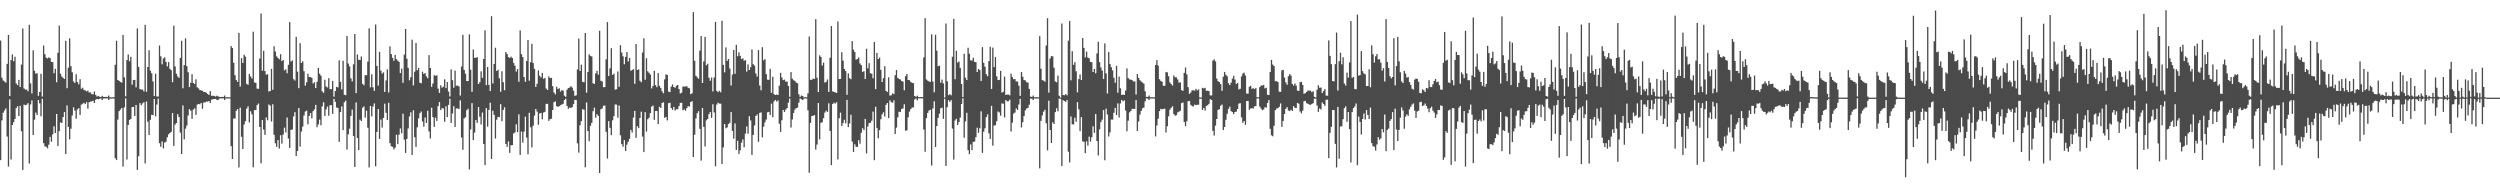 <svg xmlns="http://www.w3.org/2000/svg" width="1920" height="150"><path d="M0 31.105h1v91.897H0zM1 59.669h1v32.784H1zM2 61.811h1v24.743H2zM3 62.589h1v22.293H3zM4 63.471h1v19.763H4zM5 49.043h1v55.810H5zM6 26.815h1v101.118H6zM7 73.730h1v2.543H7zM8 46.181h1v76.353H8zM9 41.820h1v54.157H9zM10 47.037h1v46.885H10zM11 43.563h1v47.775H11zM12 64.110h1v18.952H12zM13 65.386h1v16.184H13zM14 61.348h1v27.811H14zM15 66.834h1v14.484H15zM16 49.620h1v51.161H16zM17 21.848h1v108.645H17zM18 67.934h1v12.415H18zM19 68.805h1v12.046H19zM20 68.744h1v11.679H20zM21 70.076h1v9.161H21zM22 19.032h1v106.536H22zM23 64.042h1v16.165H23zM24 71.710h1v5.384H24zM25 38.620h1v65.122H25zM26 54.348h1v37.632H26zM27 56.525h1v29.968H27zM28 56.259h1v32.074H28zM29 73.584h1v3.197H29zM30 70.656h1v8.714H30zM31 56.608h1v32.678H31zM32 74.150h1v1.716H32zM33 34.985h1v74.990H33zM34 41.651h1v70.758H34zM35 44.283h1v68.458H35zM36 44.908h1v69.048H36zM37 44.036h1v67.085H37zM38 44.625h1v60.474H38zM39 47.507h1v61.320H39zM40 47.736h1v55.428H40zM41 56.200h1v40.821H41zM42 52.842h1v49.279H42zM43 63.135h1v24.413H43zM44 40.507h1v71.569H44zM45 19.659h1v81.069H45zM46 56.618h1v37.315H46zM47 58.722h1v35.724H47zM48 59.797h1v30.113H48zM49 60.622h1v25.421H49zM50 31.316h1v86.955H50zM51 67.761h1v13.203H51zM52 51.955h1v45.550H52zM53 29.449h1v77.555H53zM54 50.816h1v48.026H54zM55 55.499h1v33.175H55zM56 62.518h1v19.952H56zM57 63.707h1v21.213H57zM58 57.027h1v34.181H58zM59 63.016h1v21.013H59zM60 64.748h1v18.300H60zM61 60.811h1v27.446H61zM62 68.150h1v12.179H62zM63 67.329h1v12.339H63zM64 69.068h1v9.884H64zM65 69.480h1v10.428H65zM66 70.212h1v8.247H66zM67 69.590h1v13.818H67zM68 70.994h1v7.509H68zM69 70.957h1v7.070H69zM70 72.298h1v5.592H70zM71 72.404h1v4.945H71zM72 70.226h1v8.864H72zM73 72.927h1v3.692H73zM74 74.152h1v1.831H74zM75 73.645h1v2.606H75zM76 74.316h1v1.612H76zM77 74.476h1v1.104H77zM78 73.554h1v3.226H78zM79 74.409h1v1.248H79zM80 74.435h1v1.120H80zM81 74.379h1v1.241H81zM82 74.445h1v1.070H82zM83 73.360h1v3.462H83zM84 74.633h1v1.000H84zM85 74.803h1v1.000H85zM86 74.646h1v1.000H86zM87 74.713h1v1.000H87zM88 49.696h1v71.830H88zM89 31.301h1v91.626H89zM90 61.418h1v30.423H90zM91 62.081h1v23.265H91zM92 62.867h1v21.318H92zM93 63.472h1v19.447H93zM94 26.818h1v101.118H94zM95 59.420h1v23.082H95zM96 74.001h1v1.494H96zM97 46.191h1v76.350H97zM98 41.814h1v54.167H98zM99 47.040h1v45.063H99zM100 43.559h1v47.774H100zM101 65.030h1v17.256H101zM102 61.448h1v20.616H102zM103 61.344h1v27.819H103zM104 67.092h1v13.509H104zM105 21.833h1v108.665H105zM106 51.429h1v68.564H106zM107 68.381h1v10.816H107zM108 68.797h1v12.048H108zM109 68.748h1v10.721H109zM110 70.185h1v8.296H110zM111 19.031h1v106.532H111zM112 70.481h1v7.471H112zM113 51.446h1v41.988H113zM114 38.619h1v65.129H114zM115 54.337h1v37.646H115zM116 56.260h1v31.895H116zM117 62.492h1v25.835H117zM118 73.773h1v2.262H118zM119 56.615h1v32.670H119zM120 74.090h1v6.194H120zM121 74.194h1v1.519H121zM122 34.985h1v74.979H122zM123 43.220h1v69.524H123zM124 49.420h1v59.171H124zM125 44.901h1v69.052H125zM126 44.017h1v65.480H126zM127 47.517h1v61.317H127zM128 50.995h1v54.469H128zM129 47.737h1v55.426H129zM130 52.846h1v49.274H130zM131 53.926h1v47.325H131zM132 63.136h1v23.630H132zM133 19.662h1v92.421H133zM134 51.050h1v44.646H134zM135 56.630h1v37.817H135zM136 58.716h1v28.979H136zM137 59.794h1v30.119H137zM138 44.489h1v57.411H138zM139 31.300h1v86.972H139zM140 67.766h1v13.200H140zM141 50.019h1v56.990H141zM142 29.447h1v69.381H142zM143 50.785h1v45.634H143zM144 55.440h1v33.261H144zM145 66.842h1v16.995H145zM146 63.583h1v21.415H146zM147 57.006h1v34.302H147zM148 63.677h1v20.484H148zM149 64.553h1v18.634H149zM150 60.900h1v27.308H150zM151 67.078h1v13.276H151zM152 67.865h1v11.980H152zM153 69.196h1v10.906H153zM154 69.356h1v9.672H154zM155 69.660h1v13.890H155zM156 70.680h1v8.059H156zM157 70.641h1v8.067H157zM158 71.250h1v6.804H158zM159 72.118h1v5.964H159zM160 72.893h1v4.663H160zM161 69.924h1v9.132H161zM162 73.580h1v2.986H162zM163 73.483h1v2.739H163zM164 73.781h1v2.265H164zM165 74.119h1v1.806H165zM166 73.541h1v3.102H166zM167 73.968h1v2.818H167zM168 74.408h1v1.255H168zM169 74.507h1v1.046H169zM170 74.382h1v1.237H170zM171 74.449h1v1.057H171zM172 73.356h1v3.468H172zM173 74.632h1v1.000H173zM174 74.702h1v1.000H174zM175 74.635h1v1.000H175zM176 74.746h1v1.000H176zM177 35.371h1v76.898H177zM178 36.920h1v85.197H178zM179 48.159h1v42.930H179zM180 57.771h1v33.225H180zM181 61.507h1v23.513H181zM182 62.884h1v20.911H182zM183 25.242h1v103.372H183zM184 66.439h1v16.242H184zM185 44.662h1v60.413H185zM186 48.335h1v66.121H186zM187 41.965h1v53.712H187zM188 43.468h1v49.600H188zM189 64.413h1v19.014H189zM190 65.111h1v16.559H190zM191 56.868h1v37.132H191zM192 58.731h1v26.766H192zM193 60.257h1v27.542H193zM194 24.316h1v104.174H194zM195 63.299h1v21.269H195zM196 63.620h1v20.980H196zM197 68.053h1v12.657H197zM198 68.231h1v11.265H198zM199 44.889h1v52.652H199zM200 10.371h1v115.081H200zM201 54.341h1v37.865H201zM202 39.050h1v60.461H202zM203 54.573h1v48.986H203zM204 57.332h1v32.875H204zM205 57.018h1v35.343H205zM206 70.226h1v10.022H206zM207 69.948h1v11.119H207zM208 52.910h1v40.449H208zM209 68.986h1v11.096H209zM210 35.523h1v67.992H210zM211 39.590h1v70.499H211zM212 43.247h1v69.522H212zM213 44.433h1v63.118H213zM214 45.527h1v68.564H214zM215 41.604h1v62.268H215zM216 46.898h1v63.394H216zM217 46.084h1v57.289H217zM218 54.072h1v43.972H218zM219 53.203h1v48.479H219zM220 56.232h1v34.013H220zM221 49.753h1v56.659H221zM222 16.953h1v96.626H222zM223 47.238h1v52.572H223zM224 46.392h1v53.004H224zM225 60.758h1v28.703H225zM226 61.844h1v24.250H226zM227 28.294h1v91.537H227zM228 55.048h1v60.990H228zM229 67.699h1v15.230H229zM230 33.193h1v79.411H230zM231 48.396h1v52.614H231zM232 47.119h1v50.128H232zM233 54.687h1v33.980H233zM234 65.801h1v19.861H234zM235 63.251h1v21.731H235zM236 56.568h1v38.922H236zM237 59.115h1v29.921H237zM238 59.174h1v27.646H238zM239 59.815h1v31.045H239zM240 64.077h1v21.325H240zM241 63.164h1v20.786H241zM242 67.627h1v12.894H242zM243 62.811h1v34.936H243zM244 52.143h1v43.391H244zM245 56.586h1v35.269H245zM246 58.119h1v38.082H246zM247 70.162h1v11.570H247zM248 71.288h1v7.267H248zM249 61.241h1v27.796H249zM250 66.424h1v17.584H250zM251 67.171h1v14.678H251zM252 59.995h1v28.889H252zM253 68.516h1v12.283H253zM254 68.462h1v12.306H254zM255 62.095h1v25.357H255zM256 74.237h1v1.687H256zM257 69.945h1v8.263H257zM258 66.693h1v15.830H258zM259 67.104h1v15.875H259zM260 46.306h1v62.663H260zM261 62.822h1v23.269H261zM262 68.658h1v13.108H262zM263 46.626h1v53.300H263zM264 72.798h1v5.712H264zM265 73.128h1v4.127H265zM266 27.579h1v87.274H266zM267 48.774h1v54.399H267zM268 51.019h1v47.779H268zM269 60.165h1v28.818H269zM270 62.506h1v21.661H270zM271 49.414h1v55.012H271zM272 26.131h1v102.058H272zM273 71.547h1v7.137H273zM274 41.812h1v64.225H274zM275 45.810h1v69.460H275zM276 46.084h1v45.765H276zM277 43.343h1v49.566H277zM278 64.349h1v18.401H278zM279 65.486h1v16.227H279zM280 57.668h1v32.710H280zM281 57.789h1v27.222H281zM282 47.296h1v50.788H282zM283 21.755h1v106.868H283zM284 67.076h1v14.262H284zM285 57.046h1v32.404H285zM286 67.028h1v14.774H286zM287 69.794h1v9.597H287zM288 18.764h1v109.029H288zM289 50.595h1v50.716H289zM290 65.744h1v17.983H290zM291 39.771h1v66.904H291zM292 54.152h1v37.695H292zM293 56.520h1v41.479H293zM294 55.557h1v34.993H294zM295 70.623h1v8.990H295zM296 61.768h1v24.845H296zM297 53.234h1v38.953H297zM298 71.013h1v7.959H298zM299 35.568h1v74.380H299zM300 41.518h1v70.840H300zM301 44.366h1v68.375H301zM302 46.696h1v68.025H302zM303 42.230h1v71.166H303zM304 45.398h1v58.082H304zM305 46.586h1v64.059H305zM306 47.500h1v55.900H306zM307 56.127h1v42.529H307zM308 52.725h1v49.665H308zM309 63.570h1v23.706H309zM310 41.940h1v65.316H310zM311 22.201h1v95.269H311zM312 45.120h1v61.554H312zM313 52.119h1v46.538H313zM314 61.653h1v27.798H314zM315 59.225h1v27.019H315zM316 30.475h1v88.514H316zM317 65.581h1v19.094H317zM318 55.064h1v50.324H318zM319 33.035h1v79.739H319zM320 53.959h1v43.836H320zM321 52.107h1v38.818H321zM322 63.481h1v23.468H322zM323 63.937h1v21.736H323zM324 55.034h1v38.284H324zM325 56.857h1v40.477H325zM326 56.120h1v34.100H326zM327 58.604h1v35.870H327zM328 60.091h1v24.938H328zM329 42.362h1v58.605H329zM330 52.194h1v54.162H330zM331 66.692h1v16.047H331zM332 64.151h1v25.800H332zM333 57.778h1v39.663H333zM334 58.202h1v32.171H334zM335 57.791h1v35.039H335zM336 68.096h1v13.452H336zM337 71.301h1v7.058H337zM338 65.484h1v19.107H338zM339 67.338h1v15.693H339zM340 66.580h1v16.787H340zM341 60.928h1v32.587H341zM342 67.682h1v13.946H342zM343 63.002h1v26.955H343zM344 70.283h1v10.232H344zM345 74.107h1v1.736H345zM346 53.301h1v41.121H346zM347 61.550h1v25.614H347zM348 67.319h1v14.256H348zM349 54.239h1v43.240H349zM350 65.863h1v17.433H350zM351 65.748h1v17.490H351zM352 66.378h1v17.389H352zM353 73.381h1v3.730H353zM354 51.171h1v54.474H354zM355 26.739h1v88.317H355zM356 53.654h1v37.241H356zM357 56.584h1v33.454H357zM358 62.227h1v22.395H358zM359 62.251h1v21.260H359zM360 26.434h1v103.645H360zM361 53.571h1v45.850H361zM362 70.504h1v8.705H362zM363 38.003h1v69.595H363zM364 44.369h1v57.475H364zM365 44.391h1v47.786H365zM366 43.810h1v50.555H366zM367 64.491h1v17.757H367zM368 63.112h1v26.536H368zM369 54.784h1v40.790H369zM370 59.766h1v26.637H370zM371 45.261h1v65.318H371zM372 23.273h1v103.526H372zM373 65.359h1v17.683H373zM374 51.395h1v45.894H374zM375 65.171h1v19.241H375zM376 69.956h1v8.922H376zM377 12.436h1v109.647H377zM378 64.119h1v20.926H378zM379 49.159h1v39.059H379zM380 36.635h1v69.754H380zM381 54.532h1v37.306H381zM382 53.547h1v36.200H382zM383 60.146h1v29.846H383zM384 70.467h1v9.546H384zM385 54.727h1v38.370H385zM386 63.113h1v21.357H386zM387 69.307h1v13.055H387zM388 39.901h1v70.617H388zM389 41.493h1v71.242H389zM390 43.900h1v64.708H390zM391 44.460h1v72.956H391zM392 43.461h1v68.177H392zM393 44.554h1v66.881H393zM394 48.319h1v54.179H394zM395 50.419h1v51.263H395zM396 54.972h1v40.449H396zM397 52.954h1v48.550H397zM398 62.748h1v25.065H398zM399 23.349h1v95.586H399zM400 41.581h1v59.464H400zM401 43.776h1v65.770H401zM402 59.171h1v41.963H402zM403 62.816h1v26.789H403zM404 46.889h1v58.810H404zM405 30.699h1v87.786H405zM406 61.964h1v24.675H406zM407 47.739h1v49.992H407zM408 33.637h1v79.555H408zM409 48.395h1v48.141H409zM410 52.871h1v35.930H410zM411 66.779h1v16.949H411zM412 64.313h1v21.421H412zM413 54.141h1v41.707H413zM414 58.219h1v28.930H414zM415 59.510h1v27.239H415zM416 55.964h1v35.707H416zM417 60.526h1v25.896H417zM418 59.860h1v26.031H418zM419 67.946h1v11.868H419zM420 69.116h1v10.606H420zM421 58.697h1v34.125H421zM422 59.939h1v31.591H422zM423 59.763h1v31.428H423zM424 66.216h1v18.272H424zM425 71.015h1v7.453H425zM426 72.467h1v5.363H426zM427 66.608h1v14.940H427zM428 68.386h1v13.619H428zM429 67.775h1v13.762H429zM430 70.282h1v10.543H430zM431 69.285h1v10.931H431zM432 69.590h1v10.148H432zM433 73.495h1v3.308H433zM434 74.330h1v1.485H434zM435 68.843h1v12.499H435zM436 67.592h1v15.979H436zM437 67.208h1v15.365H437zM438 66.149h1v16.754H438zM439 67.274h1v15.015H439zM440 69.649h1v10.302H440zM441 73.626h1v3.097H441zM442 73.197h1v3.642H442zM443 53.288h1v56.810H443zM444 29.608h1v87.581H444zM445 54.485h1v41.664H445zM446 49.643h1v43.313H446zM447 62.803h1v21.056H447zM448 63.187h1v21.084H448zM449 25.326h1v103.200H449zM450 71.144h1v7.483H450zM451 55.303h1v45.334H451zM452 41.736h1v66.729H452zM453 42.914h1v53.716H453zM454 43.370h1v50.999H454zM455 63.998h1v21.396H455zM456 64.471h1v18.229H456zM457 56.325h1v34.046H457zM458 54.339h1v33.342H458zM459 57.320h1v31.666H459zM460 23.589h1v109.282H460zM461 62.005h1v21.942H461zM462 62.565h1v20.751H462zM463 66.944h1v14.280H463zM464 66.866h1v14.203H464zM465 45.618h1v55.621H465zM466 16.942h1v104.789H466zM467 58.298h1v34.719H467zM468 52.495h1v45.685H468zM469 37.005h1v66.814H469zM470 57.473h1v34.937H470zM471 56.508h1v32.727H471zM472 68.871h1v11.338H472zM473 68.507h1v11.853H473zM474 54.870h1v35.515H474zM475 66.589h1v14.446H475zM476 34.699h1v69.214H476zM477 40.275h1v70.438H477zM478 43.266h1v69.419H478zM479 49.340h1v58.287H479zM480 43.633h1v72.354H480zM481 39.913h1v71.124H481zM482 47.192h1v61.661H482zM483 44.453h1v62.158H483zM484 54.364h1v45.417H484zM485 53.792h1v47.982H485zM486 53.049h1v37.270H486zM487 64.369h1v20.823H487zM488 33.875h1v71.992H488zM489 53.746h1v43.230H489zM490 53.254h1v45.151H490zM491 62.023h1v28.594H491zM492 63.129h1v22.628H492zM493 40.285h1v64.615H493zM494 29.371h1v87.438H494zM495 61.243h1v24.897H495zM496 44.733h1v56.312H496zM497 54.837h1v36.780H497zM498 55.932h1v34.512H498zM499 57.248h1v29.583H499zM500 67.872h1v13.988H500zM501 66.012h1v15.103H501zM502 54.377h1v37.698H502zM503 65.400h1v19.852H503zM504 66.941h1v18.247H504zM505 56.107h1v39.211H505zM506 65.896h1v16.097H506zM507 67.511h1v15.368H507zM508 70.101h1v8.982H508zM509 71.623h1v6.932H509zM510 60.936h1v29.596H510zM511 57.012h1v32.740H511zM512 57.576h1v34.871H512zM513 70.292h1v8.946H513zM514 70.747h1v8.166H514zM515 66.547h1v16.444H515zM516 64.823h1v19.547H516zM517 66.821h1v15.288H517zM518 67.409h1v17.522H518zM519 65.831h1v17.976H519zM520 65.288h1v18.644H520zM521 68.407h1v13.118H521zM522 71.743h1v7.312H522zM523 71.213h1v7.752H523zM524 66.526h1v18.178H524zM525 66.522h1v17.490H525zM526 66.395h1v18.637H526zM527 66.225h1v16.794H527zM528 67.389h1v14.057H528zM529 67.775h1v14.095H529zM530 72.310h1v6.013H530zM531 71.606h1v6.092H531zM532 9.300h1v111.292H532zM533 46.659h1v56.890H533zM534 58.204h1v32.728H534zM535 59.412h1v27.547H535zM536 60.495h1v24.884H536zM537 38.884h1v60.022H537zM538 27.708h1v95.633H538zM539 63.709h1v19.229H539zM540 47.191h1v50.276H540zM541 28.298h1v84.192H541zM542 50.200h1v42.255H542zM543 48.968h1v42.403H543zM544 59.715h1v27.956H544zM545 61.995h1v23.992H545zM546 59.521h1v31.025H546zM547 70.212h1v9.849H547zM548 59.535h1v26.840H548zM549 16.859h1v110.860H549zM550 69.756h1v10.538H550zM551 70.741h1v8.160H551zM552 69.723h1v9.855H552zM553 70.855h1v8.765H553zM554 15.928h1v110.085H554zM555 49.827h1v63.402H555zM556 55.576h1v39.657H556zM557 36.414h1v62.103H557zM558 46.759h1v51.066H558zM559 45.323h1v49.937H559zM560 52.657h1v41.583H560zM561 65.678h1v20.411H561zM562 57.233h1v43.252H562zM563 38.366h1v68.138H563zM564 56.690h1v38.120H564zM565 34.440h1v80.685H565zM566 43.236h1v64.923H566zM567 40.216h1v77.944H567zM568 42.839h1v72.614H568zM569 45.346h1v64.298H569zM570 44.745h1v62.381H570zM571 46.648h1v66.522H571zM572 46.202h1v56.381H572zM573 54.975h1v42.080H573zM574 49.468h1v53.209H574zM575 53.739h1v35.499H575zM576 51.635h1v40.905H576zM577 37.946h1v81.036H577zM578 49.364h1v54.246H578zM579 50.409h1v45.950H579zM580 56.400h1v32.677H580zM581 58.843h1v29.056H581zM582 38.463h1v70.433H582zM583 65.715h1v20.953H583zM584 69.307h1v16.958H584zM585 36.227h1v69.310H585zM586 46.335h1v50.948H586zM587 45.422h1v48.529H587zM588 56.944h1v34.858H588zM589 61.192h1v25.065H589zM590 61.333h1v24.589H590zM591 52.817h1v35.545H591zM592 71.279h1v8.262H592zM593 58.909h1v31.185H593zM594 72.304h1v5.513H594zM595 72.990h1v3.752H595zM596 72.613h1v5.427H596zM597 72.975h1v4.120H597zM598 65.827h1v29.189H598zM599 55.924h1v45.344H599zM600 59.476h1v32.826H600zM601 61.545h1v22.940H601zM602 61.137h1v24.858H602zM603 62.670h1v21.546H603zM604 62.642h1v20.363H604zM605 66.072h1v12.774H605zM606 74.347h1v1.339H606zM607 55.338h1v42.583H607zM608 60.362h1v31.366H608zM609 61.573h1v25.193H609zM610 62.178h1v21.986H610zM611 63.380h1v19.714H611zM612 63.936h1v18.742H612zM613 72.373h1v6.488H613zM614 74.387h1v1.162H614zM615 73.341h1v2.944H615zM616 73.722h1v3.106H616zM617 74.793h1v1.000H617zM618 74.646h1v1.000H618zM619 74.690h1v1.000H619zM620 71.675h1v12.996H620zM621 28.021h1v104.627H621zM622 61.302h1v33.132H622zM623 61.291h1v27.860H623zM624 60.358h1v28.455H624zM625 60.668h1v27.741H625zM626 14.700h1v100.199H626zM627 59.629h1v51.383H627zM628 70.727h1v8.364H628zM629 42.498h1v64.571H629zM630 43.708h1v50.565H630zM631 50.342h1v43.617H631zM632 48.100h1v42.623H632zM633 63.392h1v23.084H633zM634 62.807h1v22.166H634zM635 61.020h1v24.940H635zM636 70.556h1v8.827H636zM637 44.357h1v56.178H637zM638 20.027h1v106.801H638zM639 70.165h1v9.761H639zM640 70.657h1v8.207H640zM641 70.906h1v8.652H641zM642 71.442h1v7.023H642zM643 16.510h1v105.954H643zM644 60.733h1v30.085H644zM645 60.622h1v25.913H645zM646 40.070h1v56.663H646zM647 46.577h1v48.006H647zM648 52.961h1v39.053H648zM649 54.601h1v40.137H649zM650 72.842h1v3.871H650zM651 56.368h1v41.294H651zM652 60.071h1v34.760H652zM653 60.840h1v27.269H653zM654 31.607h1v77.117H654zM655 38.070h1v78.661H655zM656 39.995h1v70.875H656zM657 45.770h1v67.014H657zM658 45.278h1v67.511H658zM659 44.070h1v63.575H659zM660 48.747h1v61.634H660zM661 50.049h1v51.933H661zM662 55.173h1v43.283H662zM663 54.677h1v45.250H663zM664 60.696h1v30.611H664zM665 37.430h1v80.392H665zM666 52.496h1v44.688H666zM667 48.493h1v46.058H667zM668 56.280h1v38.013H668zM669 56.635h1v36.086H669zM670 60.095h1v25.629H670zM671 32.141h1v90.898H671zM672 68.439h1v13.553H672zM673 40.647h1v57.759H673zM674 45.337h1v60.883H674zM675 44.172h1v55.803H675zM676 53.635h1v37.946H676zM677 62.986h1v24.807H677zM678 60.002h1v26.229H678zM679 50.840h1v38.642H679zM680 69.807h1v10.692H680zM681 70.603h1v8.496H681zM682 59.398h1v31.333H682zM683 73.412h1v3.620H683zM684 73.144h1v5.279H684zM685 71.676h1v7.248H685zM686 72.302h1v4.773H686zM687 57.774h1v45.165H687zM688 53.751h1v44.271H688zM689 59.811h1v30.275H689zM690 60.616h1v25.218H690zM691 61.092h1v24.992H691zM692 62.218h1v21.476H692zM693 62.738h1v20.496H693zM694 69.320h1v10.757H694zM695 58.502h1v41.848H695zM696 56.856h1v43.220H696zM697 61.458h1v28.661H697zM698 61.604h1v24.113H698zM699 62.921h1v20.901H699zM700 63.596h1v19.066H700zM701 63.918h1v18.568H701zM702 73.710h1v2.690H702zM703 74.319h1v1.319H703zM704 73.478h1v3.637H704zM705 74.511h1v1.004H705zM706 74.640h1v1.000H706zM707 74.511h1v1.000H707zM708 74.594h1v1.000H708zM709 44.104h1v55.385H709zM710 13.962h1v102.613H710zM711 61.046h1v29.736H711zM712 61.895h1v24.862H712zM713 62.556h1v22.334H713zM714 62.864h1v21.457H714zM715 26.386h1v100.749H715zM716 62.623h1v20.672H716zM717 70.837h1v6.961H717zM718 26.634h1v86.217H718zM719 38.910h1v57.886H719zM720 50.877h1v39.660H720zM721 50.378h1v36.916H721zM722 63.469h1v19.685H722zM723 61.121h1v21.546H723zM724 64.068h1v27.206H724zM725 74.898h1v1.000H725zM726 18.051h1v109.374H726zM727 62.431h1v19.887H727zM728 73.103h1v3.864H728zM729 72.290h1v5.974H729zM730 73.220h1v3.672H730zM731 43.560h1v55.166H731zM732 14.513h1v108.056H732zM733 60.861h1v31.647H733zM734 38.962h1v52.286H734zM735 48.053h1v47.957H735zM736 47.234h1v46.480H736zM737 52.140h1v38.168H737zM738 64.511h1v15.395H738zM739 74.474h1v1.003H739zM740 41.249h1v64.553H740zM741 59.632h1v33.597H741zM742 61.514h1v25.118H742zM743 36.665h1v78.709H743zM744 41.291h1v77.126H744zM745 46.347h1v64.564H745zM746 46.479h1v68.842H746zM747 44.300h1v64.659H747zM748 47.539h1v61.224H748zM749 47.791h1v57.600H749zM750 55.317h1v42.751H750zM751 52.931h1v49.064H751zM752 53.815h1v44.711H752zM753 62.185h1v23.307H753zM754 36.213h1v81.175H754zM755 48.208h1v52.946H755zM756 51.271h1v47.269H756zM757 56.968h1v32.916H757zM758 58.562h1v29.275H758zM759 46.908h1v55.484H759zM760 35.929h1v70.776H760zM761 68.316h1v12.974H761zM762 36.539h1v75.317H762zM763 51.576h1v44.842H763zM764 43.820h1v52.406H764zM765 58.635h1v34.435H765zM766 61.481h1v24.190H766zM767 61.347h1v25.010H767zM768 54.445h1v34.448H768zM769 71.105h1v8.295H769zM770 70.512h1v9.176H770zM771 58.848h1v31.373H771zM772 72.933h1v3.844H772zM773 72.618h1v5.278H773zM774 72.605h1v5.133H774zM775 73.218h1v3.342H775zM776 56.585h1v44.507H776zM777 59.231h1v35.002H777zM778 60.834h1v26.427H778zM779 60.747h1v25.654H779zM780 62.565h1v20.716H780zM781 62.610h1v21.829H781zM782 65.808h1v14.457H782zM783 73.624h1v2.292H783zM784 55.271h1v42.607H784zM785 58.927h1v34.939H785zM786 61.493h1v27.662H786zM787 61.817h1v22.956H787zM788 63.193h1v20.140H788zM789 63.453h1v19.402H789zM790 68.241h1v12.174H790zM791 74.198h1v1.566H791zM792 74.459h1v1.324H792zM793 73.364h1v3.447H793zM794 74.639h1v1.000H794zM795 74.703h1v1.000H795zM796 74.648h1v1.000H796zM797 74.746h1v1.000H797zM798 27.730h1v101.607H798zM799 52.779h1v40.072H799zM800 61.585h1v27.069H800zM801 61.919h1v23.827H801zM802 62.758h1v21.574H802zM803 34.933h1v59.740H803zM804 13.978h1v101.530H804zM805 71.097h1v6.227H805zM806 44.885h1v54.935H806zM807 43.059h1v66.751H807zM808 43.278h1v50.685H808zM809 51.979h1v43.260H809zM810 62.558h1v23.581H810zM811 63.158h1v19.923H811zM812 58.038h1v27.392H812zM813 73.531h1v2.188H813zM814 74.954h1v1.000H814zM815 18.015h1v109.508H815zM816 73.007h1v3.967H816zM817 73.169h1v4.412H817zM818 72.256h1v6.030H818zM819 73.223h1v3.596H819zM820 31.243h1v85.223H820zM821 16.091h1v108.687H821zM822 61.691h1v27.750H822zM823 39.306h1v56.186H823zM824 49.789h1v45.779H824zM825 47.760h1v42.642H825zM826 54.768h1v38.742H826zM827 70.899h1v7.533H827zM828 60.788h1v23.179H828zM829 57.201h1v43.495H829zM830 61.434h1v28.516H830zM831 29.252h1v79.275H831zM832 36.753h1v72.145H832zM833 44.086h1v73.557H833zM834 39.623h1v68.964H834zM835 44.208h1v67.603H835zM836 44.760h1v60.223H836zM837 47.536h1v61.254H837zM838 47.779h1v57.636H838zM839 55.305h1v41.696H839zM840 52.939h1v49.063H840zM841 56.295h1v31.277H841zM842 41.064h1v67.249H842zM843 32.125h1v87.249H843zM844 47.723h1v51.632H844zM845 51.770h1v42.053H845zM846 54.232h1v37.604H846zM847 60.690h1v23.858H847zM848 33.341h1v89.752H848zM849 56.347h1v27.120H849zM850 71.796h1v16.160H850zM851 39.895h1v64.943H851zM852 49.200h1v52.489H852zM853 51.658h1v40.136H853zM854 54.085h1v37.802H854zM855 59.742h1v26.897H855zM856 63.519h1v19.334H856zM857 50.546h1v37.843H857zM858 71.153h1v8.244H858zM859 58.851h1v31.362H859zM860 67.770h1v11.673H860zM861 72.933h1v3.839H861zM862 72.606h1v5.284H862zM863 72.935h1v4.144H863zM864 69.594h1v15.273H864zM865 52.546h1v48.211H865zM866 59.993h1v32.689H866zM867 60.992h1v25.353H867zM868 61.168h1v24.102H868zM869 61.564h1v22.016H869zM870 62.571h1v21.099H870zM871 62.532h1v21.095H871zM872 72.614h1v4.135H872zM873 56.849h1v43.822H873zM874 59.805h1v33.510H874zM875 61.585h1v26.436H875zM876 62.693h1v22.432H876zM877 63.409h1v19.687H877zM878 64.203h1v18.455H878zM879 70.109h1v7.689H879zM880 74.400h1v1.118H880zM881 74.391h1v1.405H881zM882 73.361h1v3.454H882zM883 74.639h1v1.000H883zM884 74.650h1v1.000H884zM885 74.711h1v1.000H885zM886 74.740h1v1.000H886zM887 49.882h1v54.875H887zM888 46.197h1v50.177H888zM889 50.395h1v40.812H889zM890 60.881h1v24.479H890zM891 62.125h1v21.545H891zM892 62.753h1v21.232H892zM893 65.826h1v17.845H893zM894 65.941h1v17.498H894zM895 55.256h1v46.533H895zM896 55.605h1v41.358H896zM897 58.587h1v30.700H897zM898 63.274h1v20.953H898zM899 64.568h1v18.206H899zM900 65.736h1v15.881H900zM901 57.903h1v29.763H901zM902 59.356h1v29.525H902zM903 59.419h1v29.005H903zM904 61.027h1v25.299H904zM905 63.436h1v22.332H905zM906 63.210h1v21.837H906zM907 69.216h1v10.019H907zM908 69.775h1v8.982H908zM909 55.905h1v37.776H909zM910 51.799h1v45.124H910zM911 57.093h1v35.996H911zM912 66.946h1v10.809H912zM913 72.095h1v5.399H913zM914 71.137h1v9.335H914zM915 69.367h1v12.081H915zM916 69.313h1v12.501H916zM917 69.642h1v10.757H917zM918 68.262h1v12.553H918zM919 69.417h1v11.078H919zM920 68.617h1v11.824H920zM921 74.815h1v1.000H921zM922 74.834h1v1.000H922zM923 67.425h1v17.042H923zM924 67.905h1v15.001H924zM925 67.425h1v17.541H925zM926 69.734h1v11.627H926zM927 69.651h1v11.175H927zM928 70.002h1v9.789H928zM929 73.242h1v2.991H929zM930 73.312h1v3.416H930zM931 46.540h1v53.947H931zM932 45.572h1v58.542H932zM933 47.179h1v49.299H933zM934 60.374h1v31.003H934zM935 62.436h1v21.927H935zM936 63.011h1v20.855H936zM937 64.603h1v16.609H937zM938 69.713h1v10.554H938zM939 58.877h1v41.008H939zM940 55.268h1v42.278H940zM941 57.452h1v34.531H941zM942 58.616h1v28.785H942zM943 63.945h1v19.688H943zM944 65.307h1v16.632H944zM945 63.470h1v21.929H945zM946 60.389h1v25.710H946zM947 58.209h1v29.469H947zM948 61.109h1v24.923H948zM949 64.468h1v21.210H949zM950 63.716h1v19.975H950zM951 68.662h1v10.899H951zM952 68.209h1v11.063H952zM953 58.682h1v31.494H953zM954 56.471h1v37.850H954zM955 55.807h1v37.076H955zM956 57.959h1v37.880H956zM957 71.817h1v5.819H957zM958 71.957h1v5.576H958zM959 66.627h1v17.678H959zM960 65.899h1v17.460H960zM961 68.204h1v14.796H961zM962 67.731h1v15.699H962zM963 68.441h1v13.297H963zM964 67.539h1v13.857H964zM965 74.655h1v1.000H965zM966 74.644h1v1.000H966zM967 66.922h1v14.912H967zM968 65.709h1v17.705H968zM969 65.631h1v19.013H969zM970 65.222h1v18.866H970zM971 67.867h1v14.500H971zM972 67.380h1v15.249H972zM973 72.754h1v6.294H973zM974 72.993h1v3.869H974zM975 55.255h1v43.653H975zM976 45.977h1v57.951H976zM977 49.553h1v55.097H977zM978 50.811h1v45.758H978zM979 62.429h1v22.170H979zM980 62.283h1v21.095H980zM981 63.091h1v19.958H981zM982 70.399h1v11.606H982zM983 70.479h1v8.977H983zM984 54.075h1v43.376H984zM985 53.637h1v39.221H985zM986 59.622h1v27.906H986zM987 63.297h1v20.258H987zM988 65.052h1v17.235H988zM989 58.573h1v26.279H989zM990 56.924h1v28.422H990zM991 58.001h1v26.266H991zM992 64.475h1v20.767H992zM993 65.761h1v15.731H993zM994 64.091h1v18.745H994zM995 65.752h1v17.136H995zM996 69.522h1v9.547H996zM997 69.881h1v9.802H997zM998 63.147h1v22.493H998zM999 62.817h1v24.279H999zM1000 65.224h1v19.747H1000zM1001 71.992h1v5.847H1001zM1002 71.520h1v5.933H1002zM1003 70.553h1v8.729H1003zM1004 69.483h1v10.231H1004zM1005 69.629h1v10.596H1005zM1006 69.600h1v10.937H1006zM1007 70.825h1v9.028H1007zM1008 70.112h1v9.150H1008zM1009 74.333h1v1.399H1009zM1010 74.833h1v1.000H1010zM1011 68.921h1v12.117H1011zM1012 65.471h1v20.466H1012zM1013 67.390h1v15.887H1013zM1014 67.205h1v16.880H1014zM1015 71.487h1v7.153H1015zM1016 69.925h1v9.970H1016zM1017 68.375h1v12.940H1017zM1018 73.407h1v3.255H1018zM1019 73.504h1v2.998H1019zM1020 31.047h1v90.400H1020zM1021 42.917h1v59.093H1021zM1022 49.271h1v48.127H1022zM1023 62.205h1v22.290H1023zM1024 62.566h1v21.949H1024zM1025 49.255h1v61.246H1025zM1026 25.002h1v103.618H1026zM1027 69.524h1v12.617H1027zM1028 47.015h1v74.927H1028zM1029 40.451h1v56.720H1029zM1030 49.395h1v47.592H1030zM1031 43.965h1v47.591H1031zM1032 64.174h1v18.882H1032zM1033 65.681h1v16.012H1033zM1034 55.818h1v37.715H1034zM1035 59.657h1v26.384H1035zM1036 47.924h1v51.239H1036zM1037 16.178h1v108.637H1037zM1038 59.757h1v26.306H1038zM1039 59.015h1v24.009H1039zM1040 68.350h1v13.391H1040zM1041 68.578h1v10.873H1041zM1042 11.238h1v115.621H1042zM1043 58.060h1v31.506H1043zM1044 57.773h1v35.803H1044zM1045 39.285h1v64.057H1045zM1046 54.634h1v36.768H1046zM1047 56.431h1v30.723H1047zM1048 57.013h1v34.789H1048zM1049 66.109h1v18.413H1049zM1050 66.044h1v22.211H1050zM1051 53.218h1v38.249H1051zM1052 67.026h1v15.588H1052zM1053 34.862h1v75.058H1053zM1054 41.664h1v70.656H1054zM1055 48.045h1v64.649H1055zM1056 43.242h1v72.394H1056zM1057 41.520h1v69.443H1057zM1058 45.598h1v59.743H1058zM1059 45.535h1v61.777H1059zM1060 48.202h1v58.094H1060zM1061 54.220h1v44.870H1061zM1062 52.346h1v49.274H1062zM1063 62.572h1v25.396H1063zM1064 14.688h1v101.412H1064zM1065 47.690h1v52.067H1065zM1066 52.203h1v46.522H1066zM1067 58.513h1v34.301H1067zM1068 60.144h1v31.367H1068zM1069 59.153h1v26.958H1069zM1070 29.403h1v85.899H1070zM1071 65.606h1v17.851H1071zM1072 50.792h1v48.709H1072zM1073 28.314h1v79.986H1073zM1074 47.113h1v52.624H1074zM1075 55.489h1v34.931H1075zM1076 62.556h1v19.957H1076zM1077 63.693h1v21.198H1077zM1078 54.404h1v44.480H1078zM1079 56.530h1v32.997H1079zM1080 59.656h1v28.144H1080zM1081 59.086h1v29.856H1081zM1082 63.048h1v20.914H1082zM1083 65.243h1v16.766H1083zM1084 68.160h1v12.136H1084zM1085 68.756h1v10.673H1085zM1086 61.147h1v23.862H1086zM1087 60.286h1v30.277H1087zM1088 60.641h1v24.968H1088zM1089 62.756h1v22.296H1089zM1090 71.447h1v7.004H1090zM1091 71.635h1v6.530H1091zM1092 68.575h1v12.788H1092zM1093 69.327h1v11.628H1093zM1094 70.612h1v8.906H1094zM1095 67.518h1v13.830H1095zM1096 67.948h1v15.423H1096zM1097 61.605h1v24.637H1097zM1098 66.732h1v16.438H1098zM1099 66.897h1v15.029H1099zM1100 64.727h1v20.260H1100zM1101 62.140h1v24.326H1101zM1102 60.601h1v29.981H1102zM1103 63.159h1v24.690H1103zM1104 62.616h1v21.793H1104zM1105 65.467h1v19.067H1105zM1106 68.778h1v12.158H1106zM1107 68.976h1v12.395H1107zM1108 48.204h1v74.569H1108zM1109 24.515h1v96.295H1109zM1110 46.519h1v54.231H1110zM1111 45.914h1v56.067H1111zM1112 63.271h1v21.614H1112zM1113 63.789h1v20.370H1113zM1114 31.711h1v94.929H1114zM1115 61.606h1v21.427H1115zM1116 65.507h1v17.645H1116zM1117 46.040h1v77.926H1117zM1118 39.843h1v59.151H1118zM1119 42.213h1v51.127H1119zM1120 42.347h1v40.347H1120zM1121 64.321h1v16.968H1121zM1122 55.526h1v38.260H1122zM1123 57.111h1v37.304H1123zM1124 59.997h1v25.273H1124zM1125 23.667h1v104.295H1125zM1126 56.407h1v46.218H1126zM1127 61.556h1v25.365H1127zM1128 61.710h1v22.530H1128zM1129 68.803h1v11.465H1129zM1130 57.935h1v30.153H1130zM1131 13.482h1v111.812H1131zM1132 59.258h1v32.804H1132zM1133 51.164h1v40.762H1133zM1134 41.149h1v61.534H1134zM1135 53.498h1v39.416H1135zM1136 55.113h1v36.644H1136zM1137 62.979h1v30.248H1137zM1138 65.920h1v18.820H1138zM1139 55.194h1v37.371H1139zM1140 66.673h1v17.281H1140zM1141 64.484h1v19.454H1141zM1142 35.113h1v78.885H1142zM1143 40.757h1v73.713H1143zM1144 48.509h1v62.231H1144zM1145 44.569h1v66.190H1145zM1146 39.688h1v71.804H1146zM1147 49.454h1v59.904H1147zM1148 48.674h1v57.391H1148zM1149 46.943h1v55.804H1149zM1150 52.764h1v50.780H1150zM1151 53.828h1v43.892H1151zM1152 64.112h1v21.943H1152zM1153 12.653h1v103.515H1153zM1154 42.445h1v57.539H1154zM1155 48.448h1v52.139H1155zM1156 56.005h1v33.183H1156zM1157 62.301h1v27.714H1157zM1158 45.893h1v56.060H1158zM1159 31.770h1v86.699H1159zM1160 65.391h1v17.775H1160zM1161 32.828h1v76.325H1161zM1162 47.973h1v53.004H1162zM1163 48.328h1v50.232H1163zM1164 54.646h1v34.177H1164zM1165 66.855h1v18.116H1165zM1166 63.685h1v20.972H1166zM1167 54.873h1v42.137H1167zM1168 50.329h1v40.685H1168zM1169 54.321h1v37.661H1169zM1170 59.007h1v29.229H1170zM1171 60.799h1v24.751H1171zM1172 61.069h1v24.337H1172zM1173 66.936h1v15.905H1173zM1174 67.107h1v13.483H1174zM1175 60.159h1v38.169H1175zM1176 55.686h1v38.235H1176zM1177 56.033h1v39.764H1177zM1178 59.344h1v34.886H1178zM1179 69.469h1v10.454H1179zM1180 60.882h1v28.267H1180zM1181 66.269h1v14.813H1181zM1182 69.732h1v10.605H1182zM1183 62.723h1v27.280H1183zM1184 66.175h1v14.280H1184zM1185 65.498h1v16.427H1185zM1186 59.892h1v33.019H1186zM1187 73.665h1v2.478H1187zM1188 74.218h1v1.628H1188zM1189 66.811h1v15.996H1189zM1190 64.868h1v19.135H1190zM1191 45.876h1v62.277H1191zM1192 62.898h1v25.057H1192zM1193 68.766h1v12.350H1193zM1194 51.727h1v51.011H1194zM1195 69.717h1v10.891H1195zM1196 73.600h1v3.252H1196zM1197 20.030h1v101.075H1197zM1198 52.706h1v50.995H1198zM1199 57.813h1v31.123H1199zM1200 60.532h1v27.280H1200zM1201 73.601h1v2.401H1201zM1202 59.876h1v22.673H1202zM1203 24.839h1v95.093H1203zM1204 66.486h1v15.706H1204zM1205 51.557h1v42.218H1205zM1206 41.329h1v66.882H1206zM1207 51.698h1v38.927H1207zM1208 55.112h1v33.296H1208zM1209 67.593h1v19.127H1209zM1210 74.334h1v1.252H1210zM1211 53.948h1v38.598H1211zM1212 66.612h1v17.489H1212zM1213 65.393h1v17.292H1213zM1214 18.825h1v107.251H1214zM1215 66.114h1v15.623H1215zM1216 55.450h1v35.334H1216zM1217 62.978h1v24.842H1217zM1218 72.274h1v4.794H1218zM1219 43.425h1v64.165H1219zM1220 17.490h1v108.161H1220zM1221 56.111h1v35.348H1221zM1222 42.508h1v63.550H1222zM1223 54.353h1v37.438H1223zM1224 57.320h1v32.484H1224zM1225 52.980h1v43.443H1225zM1226 66.254h1v17.197H1226zM1227 57.444h1v33.643H1227zM1228 52.427h1v40.643H1228zM1229 66.919h1v15.649H1229zM1230 35.547h1v70.137H1230zM1231 39.248h1v70.695H1231zM1232 43.157h1v69.825H1232zM1233 45.364h1v64.636H1233zM1234 43.927h1v70.234H1234zM1235 40.746h1v66.739H1235zM1236 44.901h1v67.901H1236zM1237 45.426h1v59.489H1237zM1238 50.520h1v48.836H1238zM1239 52.293h1v49.836H1239zM1240 56.202h1v31.762H1240zM1241 44.471h1v54.318H1241zM1242 17.703h1v106.513H1242zM1243 43.924h1v63.218H1243zM1244 54.998h1v38.921H1244zM1245 53.775h1v40.596H1245zM1246 57.837h1v31.180H1246zM1247 38.141h1v73.005H1247zM1248 63.398h1v35.370H1248zM1249 69.272h1v10.293H1249zM1250 46.650h1v47.721H1250zM1251 45.984h1v52.376H1251zM1252 51.826h1v40.375H1252zM1253 51.183h1v43.539H1253zM1254 58.648h1v27.768H1254zM1255 60.852h1v28.441H1255zM1256 60.427h1v28.104H1256zM1257 70.987h1v8.421H1257zM1258 58.747h1v31.695H1258zM1259 66.132h1v23.636H1259zM1260 72.927h1v3.844H1260zM1261 47.143h1v55.515H1261zM1262 68.708h1v11.457H1262zM1263 70.040h1v10.252H1263zM1264 68.189h1v13.876H1264zM1265 73.206h1v3.749H1265zM1266 59.972h1v29.131H1266zM1267 63.495h1v20.234H1267zM1268 72.835h1v4.086H1268zM1269 68.083h1v15.985H1269zM1270 70.455h1v9.249H1270zM1271 73.937h1v1.898H1271zM1272 60.547h1v31.788H1272zM1273 74.177h1v1.684H1273zM1274 74.367h1v1.301H1274zM1275 61.791h1v27.103H1275zM1276 74.019h1v2.185H1276zM1277 53.435h1v41.805H1277zM1278 61.581h1v29.562H1278zM1279 72.466h1v5.237H1279zM1280 55.343h1v42.038H1280zM1281 69.460h1v10.842H1281zM1282 74.631h1v1.000H1282zM1283 71.554h1v7.361H1283zM1284 74.287h1v1.307H1284zM1285 74.748h1v1.000H1285zM1286 11.977h1v102.127H1286zM1287 59.778h1v33.893H1287zM1288 58.311h1v33.554H1288zM1289 53.543h1v33.311H1289zM1290 58.265h1v29.237H1290zM1291 36.171h1v68.903H1291zM1292 25.056h1v94.049H1292zM1293 59.955h1v26.917H1293zM1294 35.634h1v78.288H1294zM1295 43.407h1v53.327H1295zM1296 49.611h1v49.297H1296zM1297 49.013h1v41.106H1297zM1298 61.057h1v24.554H1298zM1299 61.895h1v23.035H1299zM1300 57.857h1v35.663H1300zM1301 72.876h1v4.093H1301zM1302 46.517h1v50.065H1302zM1303 17.559h1v109.029H1303zM1304 70.998h1v7.882H1304zM1305 49.169h1v48.885H1305zM1306 66.392h1v16.439H1306zM1307 70.761h1v8.495H1307zM1308 19.070h1v105.177H1308zM1309 61.023h1v22.874H1309zM1310 72.468h1v5.173H1310zM1311 40.533h1v65.477H1311zM1312 54.760h1v35.718H1312zM1313 58.592h1v27.778H1313zM1314 53.499h1v38.032H1314zM1315 71.620h1v6.550H1315zM1316 68.049h1v13.786H1316zM1317 53.252h1v37.925H1317zM1318 70.898h1v8.294H1318zM1319 38.523h1v69.978H1319zM1320 41.699h1v70.908H1320zM1321 43.795h1v69.922H1321zM1322 44.314h1v71.392H1322zM1323 43.171h1v69.311H1323zM1324 43.601h1v61.279H1324zM1325 46.115h1v64.160H1325zM1326 46.557h1v57.503H1326zM1327 53.484h1v44.397H1327zM1328 53.915h1v47.780H1328zM1329 62.492h1v25.461H1329zM1330 29.957h1v75.685H1330zM1331 32.039h1v84.268H1331zM1332 46.796h1v52.289H1332zM1333 54.479h1v40.994H1333zM1334 54.573h1v39.422H1334zM1335 56.208h1v34.397H1335zM1336 39.166h1v70.998H1336zM1337 61.122h1v24.231H1337zM1338 46.981h1v43.753H1338zM1339 51.414h1v48.056H1339zM1340 45.521h1v50.702H1340zM1341 50.065h1v47.399H1341zM1342 59.782h1v30.663H1342zM1343 57.023h1v27.805H1343zM1344 58.929h1v28.638H1344zM1345 69.215h1v12.079H1345zM1346 68.922h1v12.313H1346zM1347 58.010h1v29.330H1347zM1348 69.306h1v13.798H1348zM1349 69.160h1v10.308H1349zM1350 69.240h1v10.492H1350zM1351 70.555h1v8.498H1351zM1352 68.322h1v14.774H1352zM1353 64.722h1v20.332H1353zM1354 64.191h1v21.707H1354zM1355 62.516h1v23.452H1355zM1356 64.062h1v23.803H1356zM1357 65.703h1v20.991H1357zM1358 62.086h1v23.560H1358zM1359 64.622h1v21.650H1359zM1360 64.458h1v20.620H1360zM1361 64.236h1v22.332H1361zM1362 67.074h1v16.811H1362zM1363 67.502h1v14.515H1363zM1364 68.239h1v13.683H1364zM1365 68.850h1v12.473H1365zM1366 70.279h1v10.600H1366zM1367 70.268h1v10.901H1367zM1368 68.945h1v13.192H1368zM1369 69.523h1v12.416H1369zM1370 68.294h1v13.939H1370zM1371 70.048h1v9.933H1371zM1372 69.378h1v12.030H1372zM1373 69.683h1v10.214H1373zM1374 65.459h1v26.410H1374zM1375 56.021h1v41.970H1375zM1376 57.822h1v35.393H1376zM1377 58.673h1v30.709H1377zM1378 60.664h1v26.287H1378zM1379 61.712h1v24.049H1379zM1380 62.207h1v23.030H1380zM1381 61.881h1v21.364H1381zM1382 70.102h1v8.179H1382zM1383 54.490h1v43.667H1383zM1384 58.985h1v35.574H1384zM1385 61.722h1v25.685H1385zM1386 62.410h1v22.724H1386zM1387 62.999h1v20.103H1387zM1388 63.564h1v19.240H1388zM1389 69.237h1v9.733H1389zM1390 74.556h1v1.000H1390zM1391 74.500h1v1.000H1391zM1392 74.648h1v1.000H1392zM1393 74.699h1v1.000H1393zM1394 74.714h1v1.000H1394zM1395 74.765h1v1.000H1395zM1396 65.453h1v29.003H1396zM1397 54.384h1v45.259H1397zM1398 60.121h1v33.102H1398zM1399 61.378h1v26.967H1399zM1400 62.021h1v23.099H1400zM1401 62.642h1v21.723H1401zM1402 63.005h1v20.905H1402zM1403 72.054h1v4.965H1403zM1404 74.926h1v1.000H1404zM1405 55.523h1v42.869H1405zM1406 59.088h1v34.870H1406zM1407 61.458h1v25.989H1407zM1408 62.398h1v22.504H1408zM1409 63.172h1v20.492H1409zM1410 63.712h1v19.030H1410zM1411 68.761h1v10.156H1411zM1412 74.953h1v1.000H1412zM1413 74.949h1v1.000H1413zM1414 74.954h1v1.000H1414zM1415 74.962h1v1.000H1415zM1416 74.955h1v1.000H1416zM1417 74.968h1v1.000H1417zM1418 74.960h1v1.000H1418zM1419 53.874h1v45.980H1419zM1420 59.446h1v33.845H1420zM1421 61.350h1v27.021H1421zM1422 61.802h1v23.900H1422zM1423 62.665h1v21.659H1423zM1424 62.885h1v21.035H1424zM1425 64.080h1v19.331H1425zM1426 74.019h1v1.431H1426zM1427 56.267h1v41.746H1427zM1428 58.511h1v36.443H1428zM1429 61.412h1v25.825H1429zM1430 62.310h1v22.684H1430zM1431 63.148h1v20.524H1431zM1432 63.856h1v18.698H1432zM1433 63.967h1v18.497H1433zM1434 74.111h1v3.311H1434zM1435 74.980h1v1.000H1435zM1436 74.979h1v1.000H1436zM1437 74.988h1v1.000H1437zM1438 74.984h1v1.000H1438zM1439 74.986h1v1.000H1439zM1440 74.985h1v1.000H1440zM1441 55.083h1v43.788H1441zM1442 58.073h1v36.758H1442zM1443 61.268h1v26.104H1443zM1444 62.146h1v23.034H1444zM1445 62.876h1v21.158H1445zM1446 63.454h1v19.658H1446zM1447 63.549h1v19.499H1447zM1448 74.243h1v2.596H1448zM1449 55.649h1v38.863H1449zM1450 58.664h1v39.521H1450zM1451 61.466h1v27.583H1451zM1452 61.987h1v23.546H1452zM1453 63.194h1v20.390H1453zM1454 63.735h1v19.013H1454zM1455 63.871h1v16.415H1455zM1456 74.233h1v1.966H1456zM1457 74.979h1v1.000H1457zM1458 74.981h1v1.000H1458zM1459 74.988h1v1.000H1459zM1460 74.983h1v1.000H1460zM1461 74.987h1v1.000H1461zM1462 74.987h1v1.000H1462zM1463 30.778h1v105.340H1463zM1464 36.191h1v86.128H1464zM1465 47.893h1v44.000H1465zM1466 55.920h1v34.823H1466zM1467 60.689h1v25.179H1467zM1468 62.061h1v23.769H1468zM1469 12.096h1v100.891H1469zM1470 65.925h1v19.085H1470zM1471 51.997h1v45.651H1471zM1472 39.060h1v67.537H1472zM1473 43.042h1v52.522H1473zM1474 47.548h1v45.270H1474zM1475 62.003h1v23.987H1475zM1476 63.551h1v19.745H1476zM1477 54.898h1v37.200H1477zM1478 64.481h1v21.091H1478zM1479 61.937h1v23.975H1479zM1480 20.758h1v104.682H1480zM1481 68.352h1v14.110H1481zM1482 66.712h1v15.833H1482zM1483 70.900h1v7.694H1483zM1484 72.050h1v5.846H1484zM1485 31.616h1v65.040H1485zM1486 8.063h1v114.985H1486zM1487 40.080h1v67.076H1487zM1488 39.625h1v55.125H1488zM1489 50.547h1v43.963H1489zM1490 47.168h1v43.761H1490zM1491 51.985h1v48.519H1491zM1492 68.245h1v14.643H1492zM1493 69.930h1v15.649H1493zM1494 55.617h1v44.966H1494zM1495 56.504h1v36.094H1495zM1496 39.709h1v68.690H1496zM1497 39.861h1v69.499H1497zM1498 40.942h1v74.921H1498zM1499 39.069h1v74.785H1499zM1500 41.702h1v73.110H1500zM1501 47.095h1v56.748H1501zM1502 46.906h1v63.333H1502zM1503 45.964h1v57.415H1503zM1504 53.972h1v44.217H1504zM1505 53.274h1v48.335H1505zM1506 56.226h1v33.993H1506zM1507 51.752h1v45.420H1507zM1508 30.271h1v89.640H1508zM1509 44.130h1v61.968H1509zM1510 46.713h1v54.535H1510zM1511 54.868h1v36.784H1511zM1512 60.453h1v26.616H1512zM1513 26.578h1v97.301H1513zM1514 58.319h1v36.008H1514zM1515 67.243h1v15.097H1515zM1516 43.361h1v63.312H1516zM1517 43.086h1v57.174H1517zM1518 44.137h1v49.330H1518zM1519 57.293h1v34.503H1519zM1520 61.480h1v23.400H1520zM1521 58.199h1v27.623H1521zM1522 51.579h1v41.153H1522zM1523 64.849h1v20.351H1523zM1524 60.121h1v25.194H1524zM1525 58.124h1v35.036H1525zM1526 67.380h1v14.714H1526zM1527 66.589h1v16.925H1527zM1528 71.948h1v6.120H1528zM1529 60.314h1v35.059H1529zM1530 44.796h1v60.571H1530zM1531 46.370h1v59.977H1531zM1532 44.050h1v57.289H1532zM1533 58.567h1v28.930H1533zM1534 61.194h1v24.813H1534zM1535 59.460h1v36.997H1535zM1536 58.181h1v31.144H1536zM1537 67.812h1v16.158H1537zM1538 52.395h1v50.940H1538zM1539 55.387h1v39.547H1539zM1540 56.056h1v34.134H1540zM1541 48.604h1v38.290H1541zM1542 62.788h1v20.592H1542zM1543 61.730h1v22.681H1543zM1544 63.078h1v22.809H1544zM1545 66.399h1v17.198H1545zM1546 46.661h1v62.433H1546zM1547 62.079h1v24.503H1547zM1548 67.962h1v14.521H1548zM1549 46.177h1v53.696H1549zM1550 72.660h1v4.791H1550zM1551 72.907h1v4.584H1551zM1552 13.098h1v103.632H1552zM1553 49.819h1v52.356H1553zM1554 52.466h1v45.391H1554zM1555 57.193h1v32.948H1555zM1556 61.720h1v23.884H1556zM1557 37.854h1v58.356H1557zM1558 26.804h1v96.677H1558zM1559 62.413h1v23.571H1559zM1560 39.618h1v75.305H1560zM1561 43.922h1v62.634H1561zM1562 47.889h1v50.456H1562zM1563 49.963h1v40.466H1563zM1564 63.522h1v20.259H1564zM1565 60.381h1v22.374H1565zM1566 56.665h1v37.615H1566zM1567 63.506h1v20.412H1567zM1568 44.839h1v52.363H1568zM1569 18.180h1v107.375H1569zM1570 70.143h1v8.780H1570zM1571 61.352h1v28.539H1571zM1572 70.461h1v9.758H1572zM1573 72.450h1v4.719H1573zM1574 11.567h1v111.744H1574zM1575 52.983h1v53.309H1575zM1576 54.316h1v38.434H1576zM1577 31.929h1v69.856H1577zM1578 47.319h1v46.940H1578zM1579 49.606h1v52.615H1579zM1580 48.805h1v43.688H1580zM1581 70.142h1v9.555H1581zM1582 60.251h1v42.109H1582zM1583 39.383h1v63.057H1583zM1584 58.978h1v32.455H1584zM1585 34.614h1v81.194H1585zM1586 38.026h1v71.580H1586zM1587 43.667h1v70.245H1587zM1588 43.400h1v73.159H1588zM1589 42.296h1v70.303H1589zM1590 45.383h1v57.708H1590zM1591 46.648h1v63.985H1591zM1592 47.504h1v55.848H1592zM1593 56.020h1v42.951H1593zM1594 52.740h1v49.662H1594zM1595 63.559h1v23.674H1595zM1596 49.885h1v55.006H1596zM1597 32.327h1v83.877H1597zM1598 35.553h1v69.567H1598zM1599 53.567h1v44.939H1599zM1600 53.156h1v38.768H1600zM1601 57.655h1v30.940H1601zM1602 37.494h1v76.065H1602zM1603 64.476h1v20.012H1603zM1604 56.803h1v37.118H1604zM1605 37.256h1v71.092H1605zM1606 51.372h1v54.099H1606zM1607 46.194h1v49.543H1607zM1608 59.166h1v28.817H1608zM1609 60.581h1v26.542H1609zM1610 48.247h1v47.361H1610zM1611 64.590h1v24.751H1611zM1612 62.388h1v24.196H1612zM1613 55.653h1v41.331H1613zM1614 63.644h1v19.691H1614zM1615 44.402h1v57.930H1615zM1616 51.002h1v53.151H1616zM1617 69.803h1v10.526H1617zM1618 59.641h1v39.638H1618zM1619 44.674h1v62.960H1619zM1620 44.693h1v50.083H1620zM1621 46.176h1v49.568H1621zM1622 58.897h1v27.465H1622zM1623 62.418h1v22.087H1623zM1624 57.884h1v30.258H1624zM1625 66.501h1v18.978H1625zM1626 61.024h1v32.307H1626zM1627 54.646h1v47.455H1627zM1628 55.499h1v38.835H1628zM1629 59.047h1v32.614H1629zM1630 62.993h1v21.828H1630zM1631 63.441h1v19.826H1631zM1632 54.900h1v44.037H1632zM1633 60.937h1v25.980H1633zM1634 66.564h1v15.718H1634zM1635 54.217h1v43.114H1635zM1636 65.634h1v18.552H1636zM1637 64.727h1v19.409H1637zM1638 65.476h1v19.211H1638zM1639 73.210h1v4.131H1639zM1640 47.120h1v55.017H1640zM1641 23.184h1v106.918H1641zM1642 52.931h1v40.498H1642zM1643 57.388h1v32.174H1643zM1644 60.272h1v26.229H1644zM1645 61.633h1v23.041H1645zM1646 10.602h1v104.621H1646zM1647 59.552h1v44.164H1647zM1648 70.030h1v9.519H1648zM1649 39.407h1v74.831H1649zM1650 43.208h1v51.457H1650zM1651 44.621h1v48.825H1651zM1652 49.104h1v40.310H1652zM1653 63.485h1v20.787H1653zM1654 57.650h1v34.712H1654zM1655 52.490h1v39.077H1655zM1656 66.338h1v17.179H1656zM1657 20.804h1v89.360H1657zM1658 27.629h1v96.257H1658zM1659 69.700h1v10.878H1659zM1660 49.569h1v46.676H1660zM1661 69.492h1v12.321H1661zM1662 72.525h1v5.237H1662zM1663 7.839h1v114.837H1663zM1664 52.458h1v46.947H1664zM1665 35.426h1v63.467H1665zM1666 44.805h1v51.945H1666zM1667 47.624h1v46.109H1667zM1668 50.064h1v42.514H1668zM1669 52.720h1v44.771H1669zM1670 70.691h1v9.351H1670zM1671 53.138h1v43.801H1671zM1672 54.668h1v37.870H1672zM1673 58.284h1v32.513H1673zM1674 36.011h1v73.395H1674zM1675 39.609h1v76.724H1675zM1676 34.338h1v78.485H1676zM1677 46.907h1v65.159H1677zM1678 43.337h1v61.246H1678zM1679 44.395h1v66.914H1679zM1680 48.037h1v54.453H1680zM1681 50.287h1v51.165H1681zM1682 54.890h1v40.522H1682zM1683 52.941h1v48.525H1683zM1684 62.646h1v25.281H1684zM1685 35.317h1v82.135H1685zM1686 42.741h1v65.388H1686zM1687 33.512h1v76.769H1687zM1688 55.032h1v39.624H1688zM1689 55.850h1v36.344H1689zM1690 51.817h1v56.170H1690zM1691 30.546h1v92.285H1691zM1692 61.278h1v27.581H1692zM1693 41.961h1v60.932H1693zM1694 49.153h1v61.957H1694zM1695 39.928h1v57.907H1695zM1696 57.426h1v34.708H1696zM1697 60.551h1v24.253H1697zM1698 61.094h1v22.577H1698zM1699 49.521h1v45.725H1699zM1700 63.018h1v22.782H1700zM1701 62.587h1v22.845H1701zM1702 53.352h1v40.335H1702zM1703 65.858h1v20.025H1703zM1704 64.680h1v20.023H1704zM1705 71.879h1v6.155H1705zM1706 72.163h1v5.445H1706zM1707 49.353h1v60.337H1707zM1708 45.736h1v58.667H1708zM1709 50.145h1v48.592H1709zM1710 56.386h1v31.856H1710zM1711 61.387h1v25.211H1711zM1712 62.291h1v22.035H1712zM1713 59.170h1v27.546H1713zM1714 64.506h1v18.417H1714zM1715 58.875h1v39.814H1715zM1716 57.032h1v39.616H1716zM1717 57.673h1v36.482H1717zM1718 56.980h1v32.362H1718zM1719 62.965h1v20.926H1719zM1720 63.874h1v18.741H1720zM1721 63.806h1v20.784H1721zM1722 67.669h1v16.737H1722zM1723 66.483h1v16.835H1723zM1724 65.228h1v18.515H1724zM1725 66.420h1v16.682H1725zM1726 69.029h1v11.461H1726zM1727 73.491h1v3.167H1727zM1728 74.310h1v1.973H1728zM1729 44.469h1v62.371H1729zM1730 29.932h1v84.079H1730zM1731 61.557h1v27.263H1731zM1732 62.146h1v23.513H1732zM1733 63.173h1v20.529H1733zM1734 63.636h1v19.293H1734zM1735 27.093h1v100.565H1735zM1736 72.491h1v4.062H1736zM1737 38.652h1v64.858H1737zM1738 49.578h1v58.178H1738zM1739 44.740h1v49.574H1739zM1740 43.313h1v51.034H1740zM1741 64.015h1v21.431H1741zM1742 64.534h1v18.140H1742zM1743 61.122h1v26.316H1743zM1744 65.740h1v16.077H1744zM1745 66.382h1v14.739H1745zM1746 22.692h1v107.726H1746zM1747 66.324h1v17.544H1747zM1748 67.487h1v13.298H1748zM1749 67.465h1v13.560H1749zM1750 67.465h1v13.276H1750zM1751 46.371h1v56.101H1751zM1752 19.643h1v107.274H1752zM1753 69.122h1v9.465H1753zM1754 48.763h1v49.555H1754zM1755 37.426h1v66.736H1755zM1756 57.907h1v33.365H1756zM1757 55.117h1v33.015H1757zM1758 69.808h1v8.139H1758zM1759 71.826h1v5.050H1759zM1760 56.766h1v30.695H1760zM1761 72.263h1v4.747H1761zM1762 34.923h1v69.133H1762zM1763 40.222h1v70.543H1763zM1764 43.237h1v69.519H1764zM1765 44.987h1v62.659H1765zM1766 46.112h1v67.841H1766zM1767 44.026h1v61.072H1767zM1768 47.474h1v61.246H1768zM1769 47.744h1v57.718H1769zM1770 55.297h1v41.707H1770zM1771 52.950h1v49.092H1771zM1772 53.842h1v36.583H1772zM1773 56.962h1v39.103H1773zM1774 31.358h1v75.197H1774zM1775 58.285h1v35.452H1775zM1776 58.636h1v37.486H1776zM1777 58.659h1v32.474H1777zM1778 61.757h1v24.980H1778zM1779 32.220h1v76.194H1779zM1780 40.891h1v80.600H1780zM1781 65.092h1v22.079H1781zM1782 45.839h1v62.078H1782zM1783 53.771h1v33.613H1783zM1784 54.919h1v34.055H1784zM1785 55.085h1v34.234H1785zM1786 65.034h1v19.859H1786zM1787 67.259h1v15.630H1787zM1788 56.728h1v33.756H1788zM1789 66.597h1v16.936H1789zM1790 66.312h1v17.714H1790zM1791 57.272h1v32.573H1791zM1792 67.789h1v12.723H1792zM1793 65.022h1v20.478H1793zM1794 69.665h1v10.484H1794zM1795 69.899h1v10.738H1795zM1796 62.052h1v33.754H1796zM1797 69.835h1v9.667H1797zM1798 60.702h1v32.869H1798zM1799 67.615h1v13.964H1799zM1800 70.077h1v9.677H1800zM1801 60.217h1v29.891H1801zM1802 69.121h1v12.593H1802zM1803 70.685h1v8.964H1803zM1804 62.243h1v25.728H1804zM1805 70.385h1v8.440H1805zM1806 69.874h1v10.656H1806zM1807 60.563h1v25.109H1807zM1808 71.591h1v7.133H1808zM1809 68.917h1v9.976H1809zM1810 68.361h1v12.746H1810zM1811 69.074h1v11.388H1811zM1812 47.147h1v61.272H1812zM1813 64.729h1v21.737H1813zM1814 70.526h1v9.607H1814zM1815 52.956h1v50.594H1815zM1816 69.275h1v12.058H1816zM1817 68.307h1v12.877H1817zM1818 55.030h1v39.980H1818zM1819 69.652h1v11.297H1819zM1820 65.783h1v19.921H1820zM1821 66.894h1v18.071H1821zM1822 70.596h1v8.583H1822zM1823 72.100h1v5.623H1823zM1824 72.278h1v4.969H1824zM1825 72.376h1v5.306H1825zM1826 61.922h1v24.455H1826zM1827 71.836h1v6.340H1827zM1828 73.210h1v3.332H1828zM1829 72.648h1v4.038H1829zM1830 73.107h1v3.702H1830zM1831 73.740h1v2.465H1831zM1832 70.772h1v8.584H1832zM1833 73.810h1v2.304H1833zM1834 73.369h1v3.336H1834zM1835 73.839h1v2.653H1835zM1836 73.805h1v2.593H1836zM1837 62.689h1v27.113H1837zM1838 70.490h1v9.485H1838zM1839 73.414h1v3.147H1839zM1840 72.800h1v3.767H1840zM1841 73.570h1v2.859H1841zM1842 73.421h1v3.164H1842zM1843 55.273h1v37.579H1843zM1844 70.406h1v9.834H1844zM1845 57.825h1v37.470H1845zM1846 71.525h1v8.570H1846zM1847 73.682h1v2.650H1847zM1848 62.413h1v22.887H1848zM1849 72.962h1v4.248H1849zM1850 73.897h1v2.145H1850zM1851 59.886h1v31.535H1851zM1852 73.485h1v2.924H1852zM1853 74.259h1v1.544H1853zM1854 66.071h1v19.256H1854zM1855 74.144h1v1.951H1855zM1856 73.970h1v2.515H1856zM1857 72.996h1v4.558H1857zM1858 74.404h1v1.102H1858zM1859 71.799h1v6.165H1859zM1860 73.539h1v2.638H1860zM1861 74.645h1v1.000H1861zM1862 53.333h1v42.280H1862zM1863 73.006h1v4.529H1863zM1864 74.701h1v1.000H1864zM1865 73.535h1v3.460H1865zM1866 74.395h1v1.081H1866zM1867 74.627h1v1.000H1867zM1868 71.306h1v8.114H1868zM1869 74.502h1v1.065H1869zM1870 59.511h1v29.430H1870zM1871 67.389h1v15.231H1871zM1872 74.189h1v2.227H1872zM1873 74.662h1v1.000H1873zM1874 74.754h1v1.000H1874zM1875 74.766h1v1.000H1875zM1876 59.123h1v26.794H1876zM1877 73.649h1v2.728H1877zM1878 74.887h1v1.000H1878zM1879 72.920h1v4.101H1879zM1880 74.866h1v1.000H1880zM1881 53.136h1v42.067H1881zM1882 47.419h1v54.724H1882zM1883 68.615h1v11.602H1883zM1884 69.924h1v10.040H1884zM1885 73.824h1v2.506H1885zM1886 74.924h1v1.000H1886zM1887 61.234h1v28.955H1887zM1888 69.854h1v10.435H1888zM1889 74.942h1v1.000H1889zM1890 67.412h1v15.963H1890zM1891 74.231h1v1.530H1891zM1892 74.961h1v1.000H1892zM1893 60.950h1v31.824H1893zM1894 74.797h1v1.000H1894zM1895 61.736h1v26.929H1895zM1896 69.758h1v10.603H1896zM1897 74.417h1v1.118H1897zM1898 53.058h1v42.400H1898zM1899 65.318h1v19.411H1899zM1900 74.085h1v2.058H1900zM1901 55.420h1v41.783H1901zM1902 71.141h1v6.791H1902zM1903 74.986h1v1.000H1903zM1904 71.470h1v7.420H1904zM1905 74.784h1v1.000H1905zM1906 51.959h1v43.448H1906zM1907 66.813h1v15.471H1907zM1908 74.580h1v1.000H1908zM1909 74.986h1v1.000H1909zM1910 74.989h1v1.000H1910zM1911 74.988h1v1.000H1911zM1912 74.988h1v1.000H1912zM1913 74.989h1v1.000H1913zM1914 74.991h1v1.000H1914zM1915 74.990h1v1.000H1915zM1916 74.989h1v1.000H1916zM1917 74.990h1v1.000H1917zM1918 74.991h1v1.000H1918zM1919 74.990h1v1.000H1919z" fill="#4a4a4a"/></svg>
